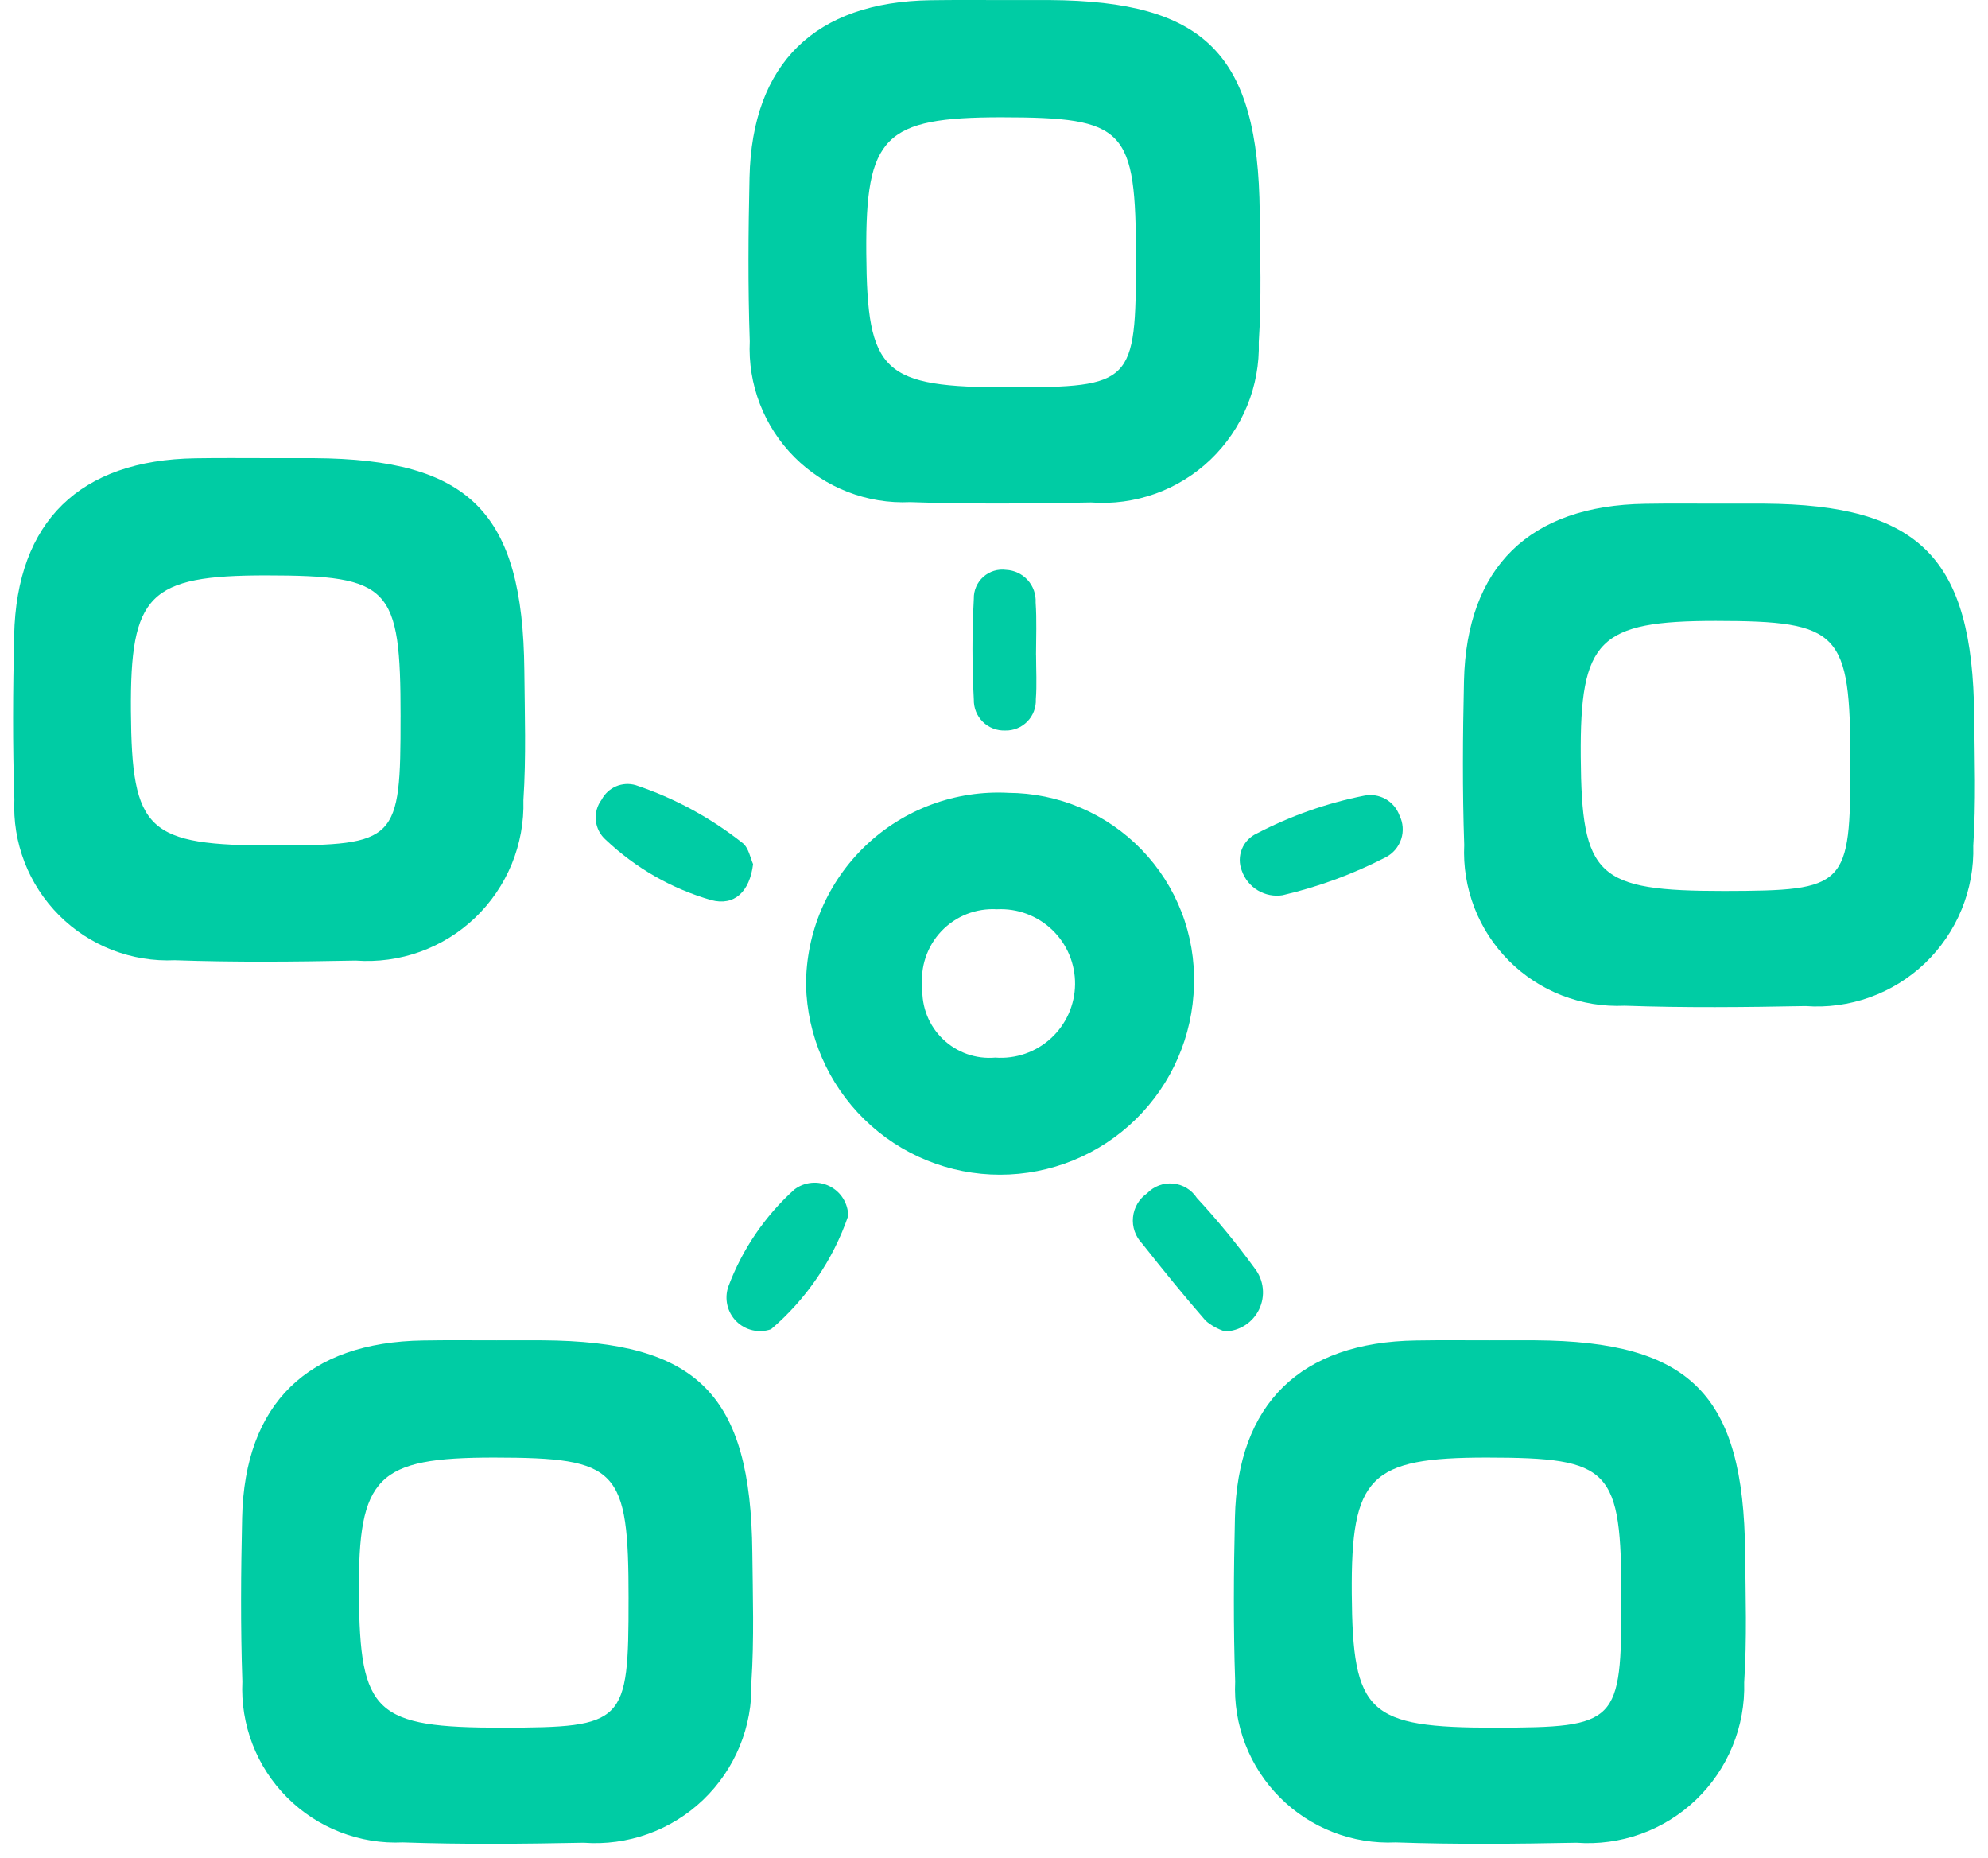 <svg fill="none" height="71" viewBox="0 0 76 71" width="76" xmlns="http://www.w3.org/2000/svg"><g fill="#00cca4"><path d="m18.999 51.227h1.729c5.954.038 7.975 2.074 8.033 8.107.017 1.655.073 3.317-.036 4.968.024.836-.128 1.667-.446 2.44-.318.773-.794 1.471-1.398 2.049-.604.578-1.323 1.022-2.11 1.304-.787.282-1.624.397-2.458.335-2.308.045-4.616.068-6.913-.013-.817.038-1.632-.096-2.394-.392-.762-.296-1.454-.747-2.031-1.326-.578-.579-1.028-1.271-1.322-2.034s-.426-1.578-.387-2.395c-.072-2.085-.056-4.178-.009-6.264.097-4.36 2.512-6.707 6.925-6.773.943-.017 1.883-.005 2.819-.006zm5.031 9.886c0-4.99-.385-5.399-5.14-5.404-4.488 0-5.201.717-5.169 5.195.033 4.589.612 5.129 5.483 5.129 4.687-.01 4.828-.154 4.825-4.92z"/><path d="m56.953 51.227h1.729c5.954.038 7.975 2.074 8.033 8.107.017 1.655.073 3.317-.036 4.968.024.836-.128 1.667-.446 2.44-.318.773-.794 1.471-1.398 2.049-.604.578-1.323 1.022-2.11 1.304-.787.282-1.624.397-2.458.335-2.308.045-4.616.068-6.913-.013-.817.038-1.632-.096-2.394-.392-.762-.296-1.454-.747-2.031-1.326-.578-.579-1.028-1.271-1.322-2.034-.294-.763-.426-1.578-.387-2.395-.072-2.085-.057-4.178-.009-6.264.097-4.36 2.512-6.707 6.925-6.773.946-.017 1.882-.005 2.818-.006zm5.031 9.886c0-4.99-.385-5.399-5.138-5.404-4.488 0-5.202.717-5.169 5.195.033 4.589.612 5.129 5.483 5.129 4.686-.01 4.827-.154 4.824-4.92z"/><path d="m65.708 19.25h1.729c5.954.04 7.975 2.074 8.034 8.107.017 1.655.073 3.319-.036 4.968.024.836-.128 1.667-.446 2.44-.318.773-.794 1.471-1.398 2.049s-1.323 1.022-2.11 1.304-1.624.397-2.458.335c-2.308.045-4.616.068-6.913-.013-.817.038-1.632-.096-2.394-.392-.762-.296-1.454-.747-2.031-1.326-.577-.579-1.028-1.271-1.322-2.034-.294-.763-.426-1.578-.387-2.395-.072-2.086-.056-4.178-.009-6.265.099-4.36 2.512-6.707 6.925-6.772.945-.017 1.881-.005 2.817-.006zm5.03 9.885c0-4.989-.385-5.399-5.138-5.404-4.488 0-5.202.716-5.169 5.194.033 4.589.612 5.129 5.483 5.129 4.686-.009 4.827-.153 4.824-4.919z"/><path d="m38.396.002h1.729c5.954.04 7.975 2.074 8.033 8.107.015 1.655.073 3.319-.036 4.968.024.836-.128 1.667-.446 2.44-.318.773-.794 1.471-1.398 2.049-.604.578-1.323 1.022-2.11 1.304-.787.282-1.624.397-2.458.335-2.308.045-4.616.068-6.913-.013-.817.038-1.632-.096-2.394-.392-.762-.296-1.454-.747-2.031-1.326-.577-.579-1.028-1.271-1.322-2.034-.294-.763-.426-1.578-.387-2.395-.072-2.086-.056-4.178-.009-6.265.097-4.36 2.512-6.707 6.925-6.772.946-.014 1.882-.006 2.818-.006zm5.031 9.885c0-4.99-.385-5.399-5.14-5.404-4.488 0-5.202.716-5.169 5.193.033 4.589.612 5.129 5.483 5.129 4.687-.006 4.828-.15 4.825-4.916z"/><path d="m10.283 17.511h1.729c5.954.04 7.975 2.074 8.033 8.107.015 1.655.073 3.319-.036 4.968.024.836-.128 1.667-.446 2.44-.318.773-.794 1.471-1.398 2.049s-1.323 1.022-2.11 1.304-1.624.397-2.458.335c-2.308.045-4.616.068-6.913-.013-.817.038-1.632-.096-2.394-.392-.762-.296-1.454-.747-2.031-1.326-.577-.579-1.028-1.271-1.322-2.034-.294-.763-.426-1.578-.387-2.395-.072-2.086-.056-4.178-.009-6.266.097-4.36 2.512-6.705 6.925-6.772.946-.017 1.882-.005 2.819-.006zm5.031 9.886c0-4.99-.385-5.399-5.14-5.404-4.488 0-5.201.716-5.169 5.194.033 4.589.612 5.129 5.483 5.129 4.688-.014 4.828-.153 4.825-4.919z"/><path d="m38.541 30.303c.953.003 1.895.197 2.772.57.876.373 1.669.919 2.332 1.604.662.685 1.181 1.496 1.524 2.384.344.889.506 1.837.476 2.789-.044 1.937-.845 3.78-2.231 5.135-1.386 1.355-3.247 2.113-5.185 2.113s-3.799-.758-5.184-2.113c-1.386-1.355-2.186-3.198-2.231-5.135-.001-.998.201-1.985.593-2.902.393-.917.968-1.744 1.691-2.432s1.578-1.221 2.514-1.567 1.932-.498 2.928-.447zm-.492 10.119c.387.029.776-.022 1.142-.149.367-.127.703-.328.989-.591s.515-.581.673-.935.242-.737.246-1.125c.004-.388-.071-.773-.221-1.131-.15-.358-.372-.681-.652-.95s-.612-.477-.975-.613c-.364-.136-.751-.195-1.139-.175-.394-.023-.788.04-1.154.184s-.697.368-.969.654c-.272.286-.477.628-.603 1.002-.126.374-.168.77-.124 1.162-.016.365.046.729.182 1.068.136.339.343.645.607.897.264.253.579.446.923.567.345.121.711.167 1.075.135z"/><path d="m28.79 33.027c-.128 1.048-.709 1.613-1.602 1.375-1.507-.434-2.888-1.224-4.027-2.302-.216-.189-.353-.453-.382-.738-.03-.285.05-.572.223-.801.119-.227.314-.406.55-.507.236-.101.5-.117.747-.046 1.482.494 2.867 1.244 4.092 2.215.231.181.297.58.399.805z"/><path d="m46.828 50.887c-.266-.085-.514-.221-.728-.4-.839-.962-1.644-1.954-2.436-2.958-.128-.132-.226-.291-.286-.464-.061-.174-.083-.359-.064-.542.018-.183.076-.36.17-.518.094-.158.221-.294.372-.399.127-.132.282-.234.454-.298.172-.064.356-.088.539-.071.183.017.359.076.516.171s.29.225.39.379c.792.856 1.534 1.758 2.22 2.702.168.218.272.479.3.752.029.274-.019.55-.137.798-.119.248-.303.459-.534.609-.231.15-.499.233-.774.24z"/><path d="m49.043 34.215c-.33.054-.669-.011-.956-.182s-.504-.439-.614-.755c-.105-.266-.103-.563.005-.828s.314-.478.574-.596c1.288-.672 2.665-1.157 4.089-1.441.279-.059.571-.016.82.122s.441.362.539.63c.14.282.164.608.066.907s-.309.548-.589.693c-1.247.643-2.569 1.13-3.935 1.449z"/><path d="m32.426 46.474c-.579 1.681-1.597 3.176-2.949 4.33-.227.079-.472.093-.707.039-.235-.054-.45-.172-.62-.342-.171-.17-.29-.385-.344-.619-.054-.235-.041-.48.037-.707.531-1.421 1.397-2.694 2.525-3.71.189-.144.415-.232.652-.255.237-.023.475.02.689.125s.394.267.52.468c.127.201.195.434.197.671z"/><path d="m39.609 25.047c0 .56.033 1.123-.009 1.681.007.156-.019.312-.075.459s-.141.279-.251.391-.241.2-.386.259-.3.088-.457.084c-.157.006-.315-.019-.462-.076-.147-.057-.281-.143-.394-.253-.113-.11-.201-.242-.261-.388-.059-.146-.088-.302-.085-.46-.069-1.286-.069-2.575 0-3.861-.004-.157.027-.314.09-.458.063-.144.156-.273.274-.378s.256-.183.407-.229c.151-.046.309-.058.465-.037.156.008.309.046.45.113.141.067.268.161.373.277.105.116.186.251.238.399s.075.303.067.459c.046.671.015 1.345.014 2.018z"/></g></svg>